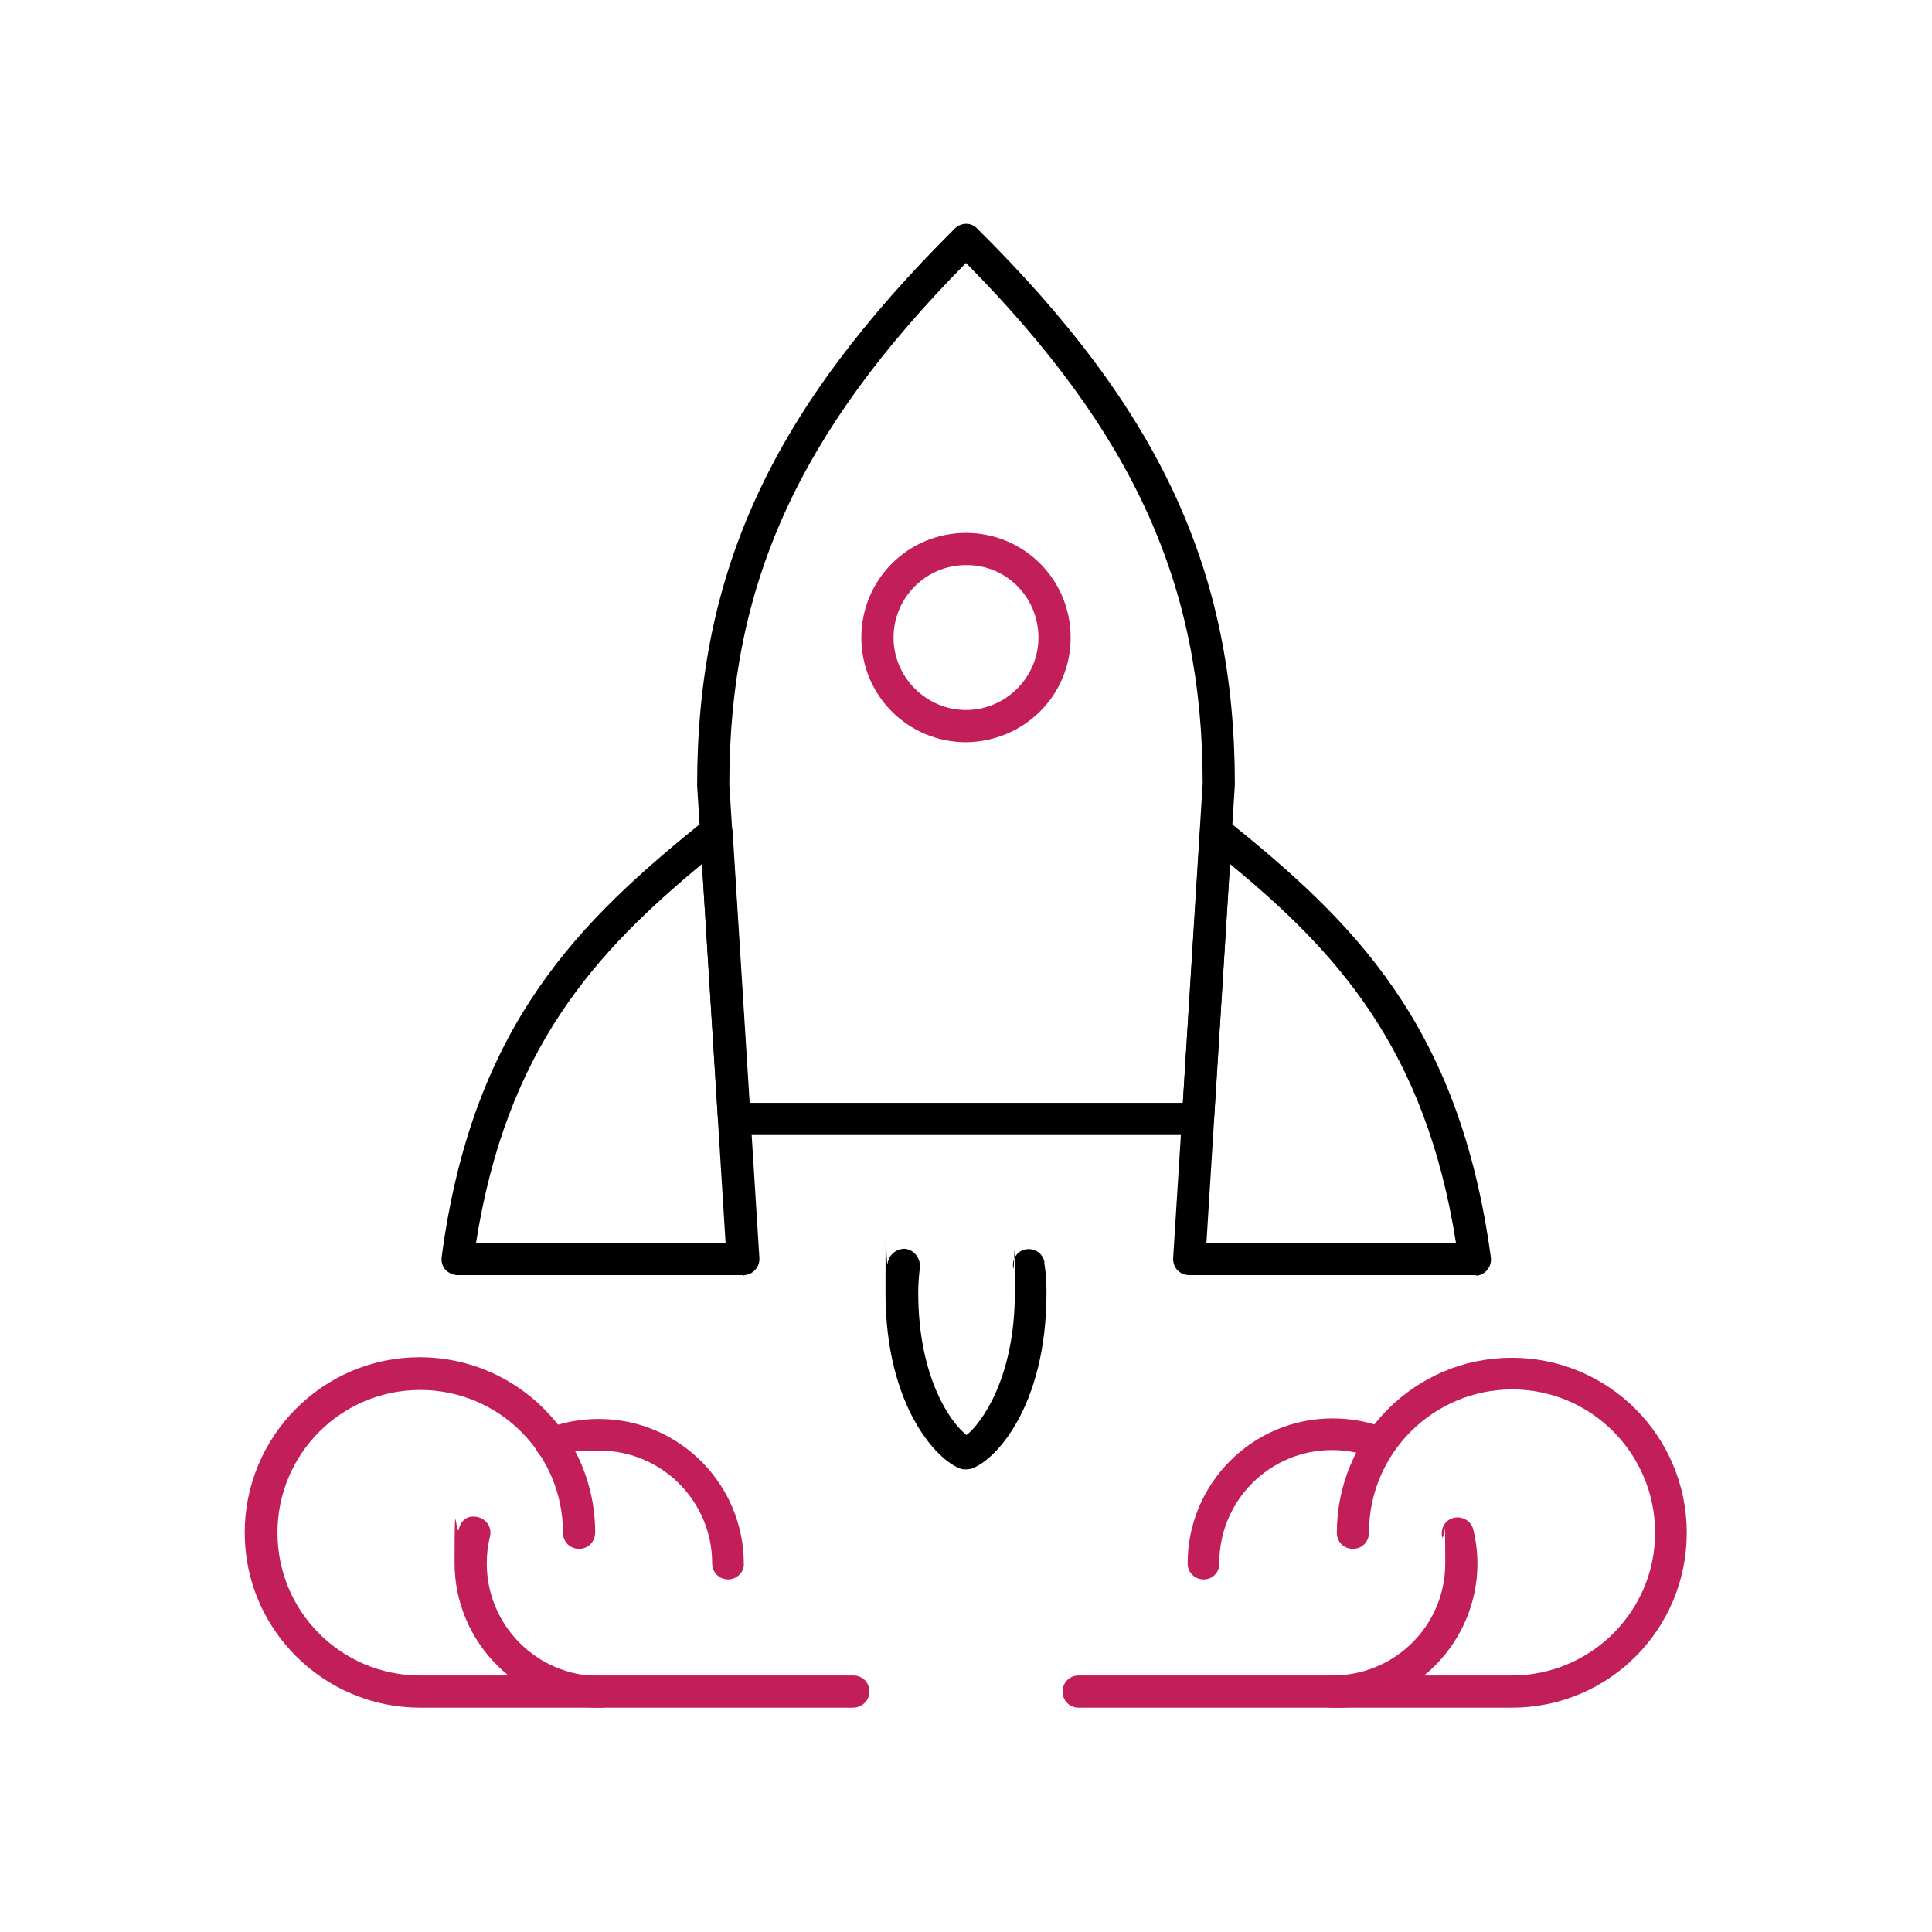 <?xml version="1.0" encoding="UTF-8"?>
<svg xmlns="http://www.w3.org/2000/svg" version="1.1" viewBox="0 0 360 360">
  <defs>
    <style>
      .cls-1 {
        fill: none;
      }

      .cls-2 {
        fill: #c21e59;
      }
    </style>
  </defs>
  <!-- Generator: Adobe Illustrator 28.6.0, SVG Export Plug-In . SVG Version: 1.2.0 Build 709)  -->
  <g>
    <g id="Layer_1">
      <g id="Layer_2">
        <g id="Layer_1-2">
          <path class="cls-2" d="M135.7,294.3c-1.7,0-3-1.3-3-3,0-11.6-9.4-21-21-21s-5.3.5-7.8,1.5c-1.5.6-3.3-.1-3.9-1.6s0-3.3,1.6-3.9c3.2-1.3,6.6-1.9,10-1.9,14.9,0,27,12.1,27,27h0c.1,1.5-1.3,2.9-2.9,2.9Z"/>
          <path class="cls-2" d="M111.7,318.2c-14.9,0-27-12.1-27-27s.3-4.3.8-6.3,2-2.6,3.6-2.2,2.6,2,2.2,3.6h0c-.4,1.6-.6,3.3-.6,5,0,11.6,9.4,21,21,21s3,1.3,3,3-1.3,3-3,2.9h0Z"/>
          <path class="cls-2" d="M158.9,318.2h-80.6c-18,0-32.7-14.6-32.7-32.6s14.6-32.7,32.6-32.7,32.7,14.6,32.7,32.6h0c0,1.8-1.3,3.1-3,3.1s-3-1.3-3-3c0-14.7-11.9-26.6-26.6-26.6s-26.6,11.9-26.6,26.6,11.9,26.6,26.6,26.6h80.7c1.7,0,3,1.3,3,3s-1.4,3-3.1,3Z"/>
          <path class="cls-2" d="M224.3,294.3c-1.7,0-3-1.3-3-3,0-14.9,12.1-27,27-27h0c3.4,0,6.8.6,10,1.9,1.5.6,2.3,2.4,1.6,3.9s-2.4,2.3-3.9,1.6c-2.5-1-5.1-1.5-7.8-1.5-11.6,0-21,9.4-21,21,.1,1.7-1.2,3.1-2.9,3.1Z"/>
          <path class="cls-2" d="M248.3,318.2c-1.7,0-3-1.3-3-3s1.3-3,3-3c11.6,0,21-9.3,21-20.9s-.2-3.4-.6-5c-.3-1.6.7-3.2,2.3-3.5,1.5-.3,3.1.6,3.5,2.1,3.6,14.4-5.3,29-19.7,32.6-2.1.5-4.3.8-6.5.7h0Z"/>
          <path class="cls-2" d="M281.7,318.2h-80.7c-1.7,0-3-1.3-3-3s1.3-3,3-3h80.7c14.7,0,26.7-11.9,26.7-26.6s-11.9-26.7-26.6-26.7-26.7,11.9-26.7,26.6h0c0,1.8-1.3,3.1-3,3.1s-3-1.3-3-3c0-18,14.6-32.6,32.6-32.6s32.6,14.6,32.6,32.6-14.5,32.6-32.6,32.6h0Z"/>
          <path d="M138.4,237.6h-53.1c-.9,0-1.7-.4-2.3-1-.6-.7-.8-1.5-.7-2.4,5.8-43.5,25.8-62.7,49.3-81.6,1.3-1,3.2-.8,4.2.5.4.5.6,1.1.7,1.7l5,79.6c.1,1.7-1.2,3.1-2.8,3.2,0,.1-.2.1-.3,0h0ZM88.7,231.6h46.5l-4.4-70.6c-19.9,16.5-36.4,34.4-42.1,70.6Z"/>
          <path d="M223.2,211.5h-86.4c-1.6,0-2.9-1.2-3-2.8l-3.9-62.3c0-39.9,13.9-69.9,48-103.8,1.2-1.2,3.1-1.2,4.2,0,34.1,33.8,48,63.8,48,103.6l-3.9,62.4c0,1.6-1.4,2.9-3,2.9h0ZM139.6,205.5h80.8l3.7-59.5c0-36.9-12.8-65.3-44.1-97-31.3,31.7-44.1,60.1-44.1,97.2l3.7,59.3h0Z"/>
          <path d="M274.8,237.6h-53.2c-1.7,0-3-1.3-3-3v-.2l5-79.6c.1-1.7,1.5-2.9,3.2-2.8.6,0,1.2.3,1.7.7,23.5,18.9,43.4,38,49.3,81.6.2,1.6-.9,3.2-2.6,3.4-.2-.1-.3-.1-.4-.1h0ZM224.8,231.6h46.5c-5.7-36.2-22.2-54.2-42.1-70.6l-4.4,70.6h0Z"/>
          <path d="M180,273.8c-.3,0-.6,0-.9-.1-4.4-1.4-14.1-11.6-14.1-32.8s.1-3.7.4-5.5c.2-1.6,1.7-2.8,3.3-2.7,1.6.2,2.8,1.7,2.7,3.3v.3c-.2,1.5-.3,3.1-.3,4.6,0,15.8,6.1,24.3,9,26.5,2.8-2.2,9-10.7,9-26.5s-.1-3.1-.3-4.6c-.3-1.6.7-3.2,2.3-3.5s3.2.7,3.5,2.3v.3c.3,1.8.4,3.7.4,5.5,0,21.2-9.6,31.4-14.1,32.8-.2,0-.6.1-.9.1h0Z"/>
          <path class="cls-2" d="M180,138.3c-10.8,0-19.5-8.7-19.5-19.5s8.7-19.5,19.5-19.5,19.5,8.7,19.5,19.5-8.7,19.4-19.5,19.5ZM180,105.3c-7.5,0-13.5,6.1-13.5,13.5s6.1,13.5,13.5,13.5,13.5-6.1,13.5-13.5h0c0-7.5-6-13.6-13.5-13.5q0,0,0,0h0Z"/>
          <rect class="cls-1" y="0" width="360" height="360"/>
        </g>
      </g>
    </g>
  </g>
</svg>